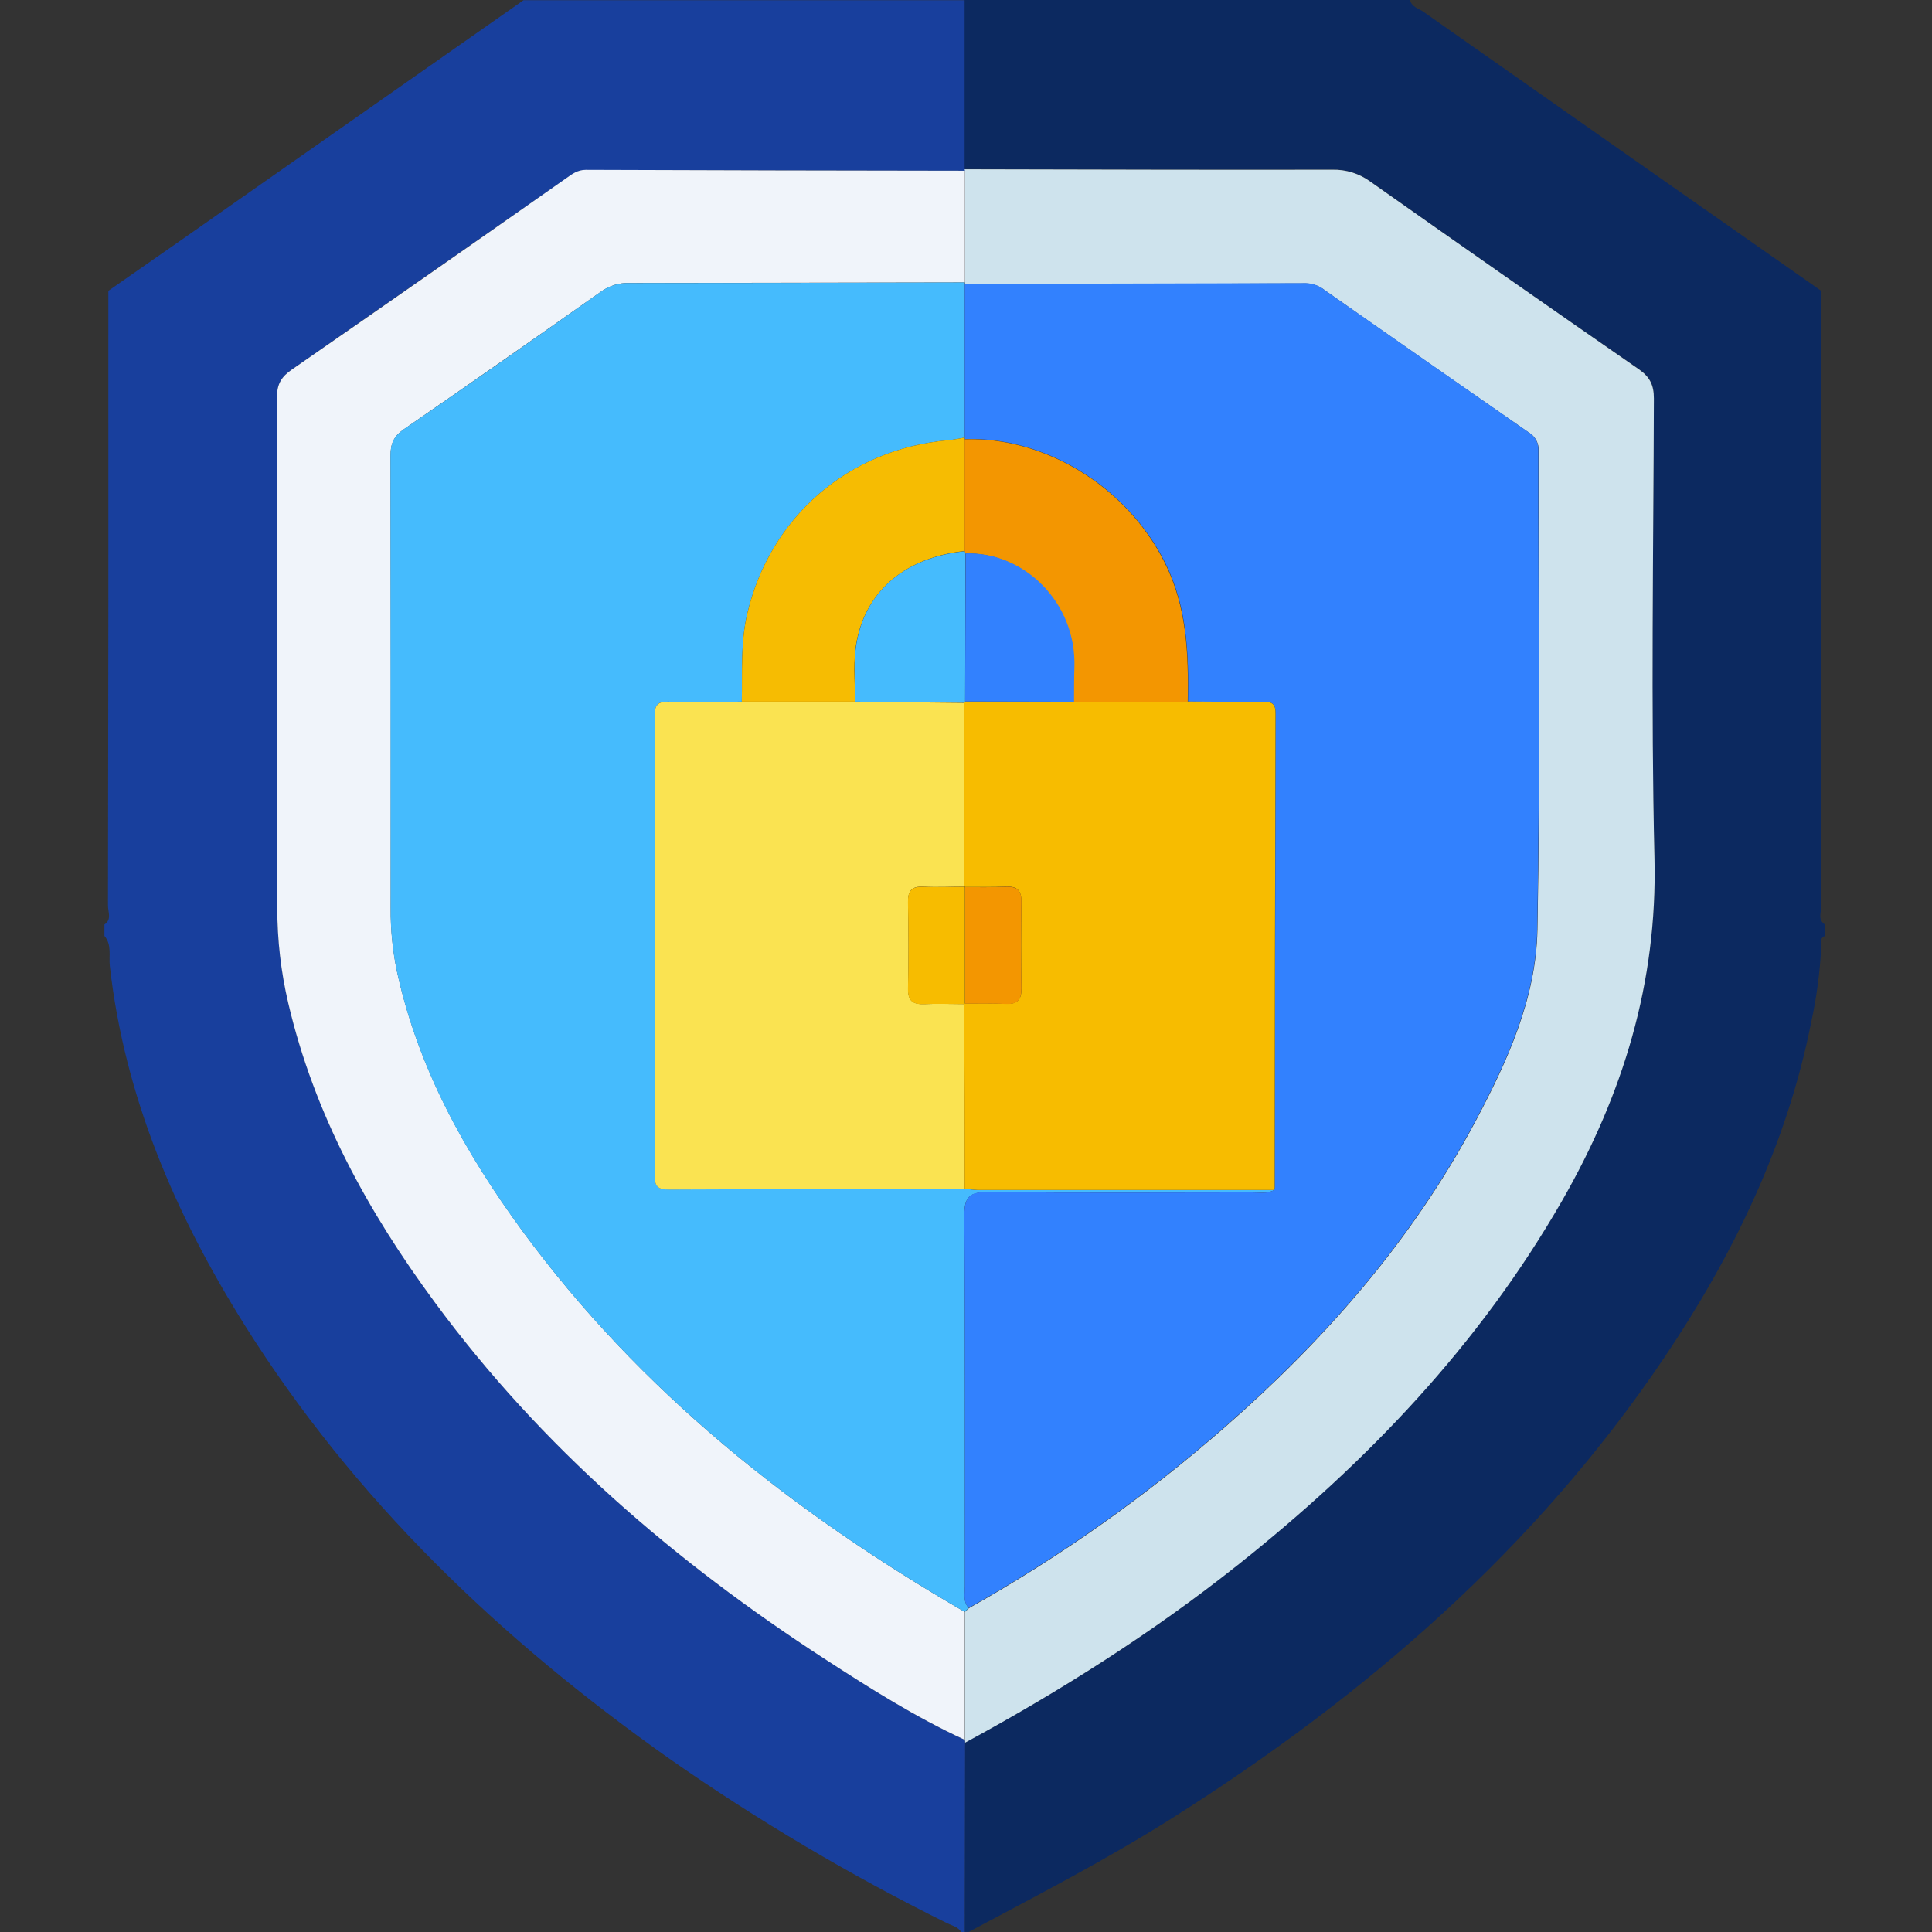 <?xml version="1.0" encoding="UTF-8"?> <svg xmlns="http://www.w3.org/2000/svg" width="74" height="74" viewBox="0 0 74 74" fill="none"><rect x="0" y="0" width="74" height="74" fill="#333333" stroke="none"/><path d="M36.967 66.74L36.959 74H36.814C36.693 73.798 36.467 73.759 36.279 73.665C32.571 71.83 29.006 69.717 25.616 67.346C19.185 62.799 13.566 57.446 9.355 50.728C6.714 46.506 4.772 42.011 4.207 37.002C4.163 36.619 4.292 36.191 4 35.846V35.412C4.289 35.22 4.136 34.928 4.136 34.689C4.151 26.84 4.156 18.99 4.15 11.139L6.877 9.239L20.053 0.007H36.967C36.967 2.166 36.967 4.325 36.967 6.484L36.979 6.539C32.125 6.53 27.278 6.522 22.438 6.513C22.113 6.513 21.899 6.685 21.666 6.848C18.173 9.281 14.68 11.715 11.185 14.15C10.795 14.421 10.607 14.688 10.614 15.19C10.633 21.718 10.637 28.245 10.624 34.772C10.623 35.999 10.764 37.223 11.043 38.419C12.038 42.664 14.091 46.395 16.648 49.869C20.725 55.41 25.854 59.815 31.594 63.541C33.328 64.664 35.063 65.774 36.951 66.636C36.964 66.669 36.969 66.704 36.967 66.74Z" fill="#183F9D"></path><path d="M69.901 35.413V35.847C69.68 35.934 69.764 36.136 69.757 36.281C69.708 37.239 69.582 38.192 69.378 39.13C68.447 43.837 66.396 48.06 63.74 52.007C58.818 59.31 52.319 64.936 44.932 69.615C42.4 71.219 39.74 72.591 37.099 73.999H36.955L36.968 66.74C40.629 64.762 44.135 62.547 47.397 59.945C52.358 56.008 56.671 51.494 59.843 45.962C62.164 41.915 63.483 37.63 63.37 32.88C63.225 27.01 63.331 21.131 63.347 15.256C63.347 14.75 63.211 14.437 62.769 14.136C59.328 11.76 55.902 9.365 52.49 6.951C52.068 6.641 51.555 6.48 51.031 6.493C46.337 6.503 41.643 6.493 36.947 6.477C36.947 4.317 36.947 2.158 36.947 0H54.006C54.071 0.272 54.337 0.322 54.522 0.452C59.597 4.019 64.674 7.582 69.755 11.139C69.755 18.99 69.758 26.841 69.764 34.693C69.764 34.929 69.607 35.222 69.901 35.413Z" fill="#0C2960"></path><path d="M36.947 6.484C41.643 6.493 46.337 6.51 51.031 6.5C51.555 6.487 52.068 6.648 52.49 6.958C55.905 9.368 59.332 11.762 62.769 14.143C63.202 14.444 63.347 14.758 63.347 15.264C63.331 21.139 63.231 27.017 63.37 32.888C63.483 37.637 62.164 41.917 59.843 45.97C56.671 51.501 52.358 56.016 47.397 59.952C44.135 62.542 40.629 64.762 36.968 66.747C36.971 66.712 36.968 66.677 36.957 66.643C36.957 65.004 36.957 63.371 36.957 61.742L37.112 61.597C40.613 59.627 43.901 57.302 46.925 54.658C50.775 51.291 54.102 47.488 56.516 42.948C57.742 40.644 58.838 38.235 58.888 35.611C59.005 29.5 58.925 23.387 58.933 17.273C58.942 17.132 58.911 16.992 58.845 16.867C58.779 16.742 58.679 16.639 58.557 16.567C55.948 14.761 53.346 12.947 50.751 11.123C50.546 10.957 50.292 10.862 50.028 10.854C45.672 10.869 41.317 10.879 36.962 10.886V10.828V6.549L36.947 6.484Z" fill="#CEE3ED"></path><path d="M36.959 6.539C36.959 7.966 36.959 9.392 36.959 10.818C32.676 10.828 28.392 10.835 24.108 10.841C23.726 10.826 23.35 10.938 23.037 11.158C20.521 12.933 17.997 14.696 15.463 16.446C15.073 16.715 14.957 17.008 14.959 17.458C14.972 23.235 14.974 29.011 14.966 34.787C14.958 35.605 15.04 36.421 15.209 37.222C16.017 40.914 17.811 44.141 20.01 47.149C24.535 53.314 30.387 57.935 36.949 61.738C36.949 63.371 36.949 65.005 36.949 66.638C35.069 65.771 33.32 64.666 31.591 63.543C25.852 59.818 20.722 55.413 16.646 49.871C14.088 46.402 12.035 42.666 11.041 38.422C10.761 37.226 10.62 36.002 10.621 34.774C10.627 28.247 10.624 21.72 10.611 15.193C10.611 14.691 10.792 14.423 11.182 14.153C14.687 11.725 18.181 9.288 21.666 6.841C21.899 6.677 22.113 6.504 22.438 6.505C27.279 6.523 32.119 6.534 36.959 6.539Z" fill="#F0F4FA"></path><path d="M36.949 61.738C30.387 57.935 24.535 53.314 20.007 47.151C17.801 44.142 16.014 40.92 15.206 37.223C15.037 36.423 14.955 35.607 14.963 34.789C14.963 29.013 14.96 23.236 14.956 17.459C14.956 17.008 15.07 16.715 15.46 16.447C17.998 14.703 20.522 12.94 23.034 11.159C23.346 10.94 23.72 10.828 24.101 10.841C28.384 10.841 32.667 10.833 36.952 10.818V10.876C36.952 12.837 36.952 14.799 36.952 16.761C36.739 16.796 36.528 16.843 36.316 16.862C32.502 17.202 29.498 19.796 28.623 23.499C28.361 24.614 28.435 25.747 28.413 26.875C27.475 26.875 26.534 26.904 25.597 26.875C25.179 26.863 25.075 27.02 25.077 27.411C25.086 33.285 25.086 39.158 25.077 45.033C25.077 45.449 25.214 45.562 25.615 45.559C29.394 45.539 33.173 45.536 36.952 45.529C37.116 45.554 37.281 45.571 37.447 45.579C41.234 45.579 45.02 45.579 48.806 45.579C48.537 45.737 48.242 45.673 47.958 45.673C44.586 45.673 41.215 45.693 37.845 45.662C37.17 45.662 36.933 45.815 36.939 46.529C36.969 51.272 36.953 56.016 36.957 60.759C36.957 61.048 36.882 61.337 37.102 61.589L36.949 61.738Z" fill="#45BBFD"></path><path d="M36.952 16.761C36.952 14.799 36.952 12.837 36.952 10.876C41.306 10.867 45.661 10.857 50.017 10.844C50.281 10.852 50.535 10.947 50.74 11.113C53.343 12.934 55.945 14.748 58.547 16.558C58.669 16.629 58.769 16.733 58.835 16.857C58.901 16.982 58.932 17.122 58.923 17.263C58.914 23.377 58.995 29.491 58.878 35.602C58.828 38.225 57.732 40.634 56.506 42.938C54.092 47.481 50.765 51.284 46.915 54.648C43.891 57.292 40.602 59.617 37.102 61.588C36.879 61.342 36.957 61.04 36.957 60.758C36.957 56.014 36.969 51.271 36.938 46.528C36.938 45.805 37.17 45.649 37.845 45.66C41.215 45.692 44.586 45.676 47.957 45.672C48.247 45.672 48.536 45.736 48.806 45.578C48.816 45.556 48.822 45.532 48.825 45.507C48.836 39.444 48.846 33.38 48.858 27.315C48.858 26.955 48.725 26.881 48.395 26.881C47.433 26.894 46.471 26.881 45.504 26.871C45.536 25.041 45.475 23.241 44.621 21.539C43.133 18.574 39.947 16.712 36.959 16.819L36.952 16.761Z" fill="#3281FE"></path><path d="M36.95 45.533C33.171 45.533 29.392 45.543 25.613 45.563C25.212 45.563 25.075 45.454 25.075 45.037C25.087 39.164 25.087 33.29 25.075 27.416C25.075 27.018 25.178 26.868 25.596 26.88C26.534 26.904 27.475 26.88 28.412 26.88H32.749L36.941 26.92C36.941 29.268 36.941 31.615 36.941 33.962C36.414 33.962 35.886 33.992 35.36 33.962C34.917 33.943 34.771 34.124 34.782 34.553C34.8 35.655 34.806 36.758 34.782 37.861C34.77 38.357 34.988 38.478 35.431 38.458C35.932 38.436 36.443 38.458 36.94 38.458C36.942 40.819 36.945 43.178 36.95 45.533Z" fill="#FAE351"></path><path d="M36.941 33.956C36.941 31.61 36.941 29.262 36.941 26.914L36.956 26.868L41.125 26.878L45.501 26.871C46.464 26.871 47.425 26.894 48.392 26.881C48.722 26.881 48.857 26.958 48.855 27.315C48.838 33.38 48.827 39.444 48.822 45.507C48.819 45.532 48.813 45.556 48.803 45.578C45.017 45.578 41.231 45.578 37.444 45.578C37.278 45.57 37.113 45.553 36.949 45.528C36.949 43.173 36.944 40.818 36.934 38.461L36.96 38.435C37.486 38.435 38.013 38.425 38.537 38.448C38.971 38.467 39.13 38.285 39.124 37.855C39.107 36.757 39.107 35.655 39.124 34.556C39.124 34.131 38.98 33.94 38.546 33.961C38.021 33.984 37.494 33.972 36.967 33.975L36.941 33.956Z" fill="#F7BC00"></path><path d="M32.75 26.874H28.413C28.435 25.746 28.361 24.613 28.623 23.498C29.497 19.794 32.502 17.201 36.315 16.861C36.528 16.842 36.739 16.794 36.951 16.76V16.818C36.951 18.247 36.951 19.676 36.951 21.105C34.738 21.344 33.224 22.573 32.825 24.5C32.66 25.282 32.752 26.081 32.75 26.874Z" fill="#F6BC02"></path><path d="M36.947 21.114C36.947 19.685 36.947 18.255 36.947 16.826C39.943 16.719 43.129 18.581 44.609 21.546C45.464 23.248 45.525 25.048 45.493 26.878L41.117 26.885C41.117 26.451 41.117 26.018 41.131 25.597C41.229 23.056 39.162 21.127 36.965 21.204C36.966 21.173 36.96 21.142 36.947 21.114Z" fill="#F39601"></path><path d="M36.947 21.114C36.965 21.141 36.975 21.172 36.979 21.204L36.967 26.868L36.953 26.914L32.76 26.874C32.76 26.082 32.671 25.284 32.831 24.502C33.22 22.574 34.734 21.346 36.947 21.114Z" fill="#45BBFD"></path><path d="M36.936 38.462C36.433 38.462 35.924 38.433 35.426 38.462C34.984 38.483 34.766 38.361 34.777 37.865C34.805 36.762 34.799 35.659 34.777 34.557C34.769 34.124 34.915 33.947 35.356 33.966C35.882 33.989 36.41 33.966 36.937 33.966L36.96 33.991C36.96 35.477 36.96 36.964 36.96 38.451L36.936 38.462Z" fill="#F7BC00"></path><path d="M36.967 26.868L36.985 21.197C39.182 21.12 41.249 23.049 41.151 25.59C41.134 26.024 41.141 26.449 41.137 26.878L36.967 26.868Z" fill="#3281FE"></path><path d="M36.967 38.441C36.967 36.955 36.967 35.468 36.967 33.981C37.493 33.981 38.021 33.989 38.546 33.966C38.98 33.946 39.134 34.137 39.124 34.562C39.107 35.661 39.107 36.762 39.124 37.861C39.124 38.295 38.98 38.472 38.537 38.454C38.014 38.431 37.488 38.444 36.967 38.441Z" fill="#F39601"></path></svg> 